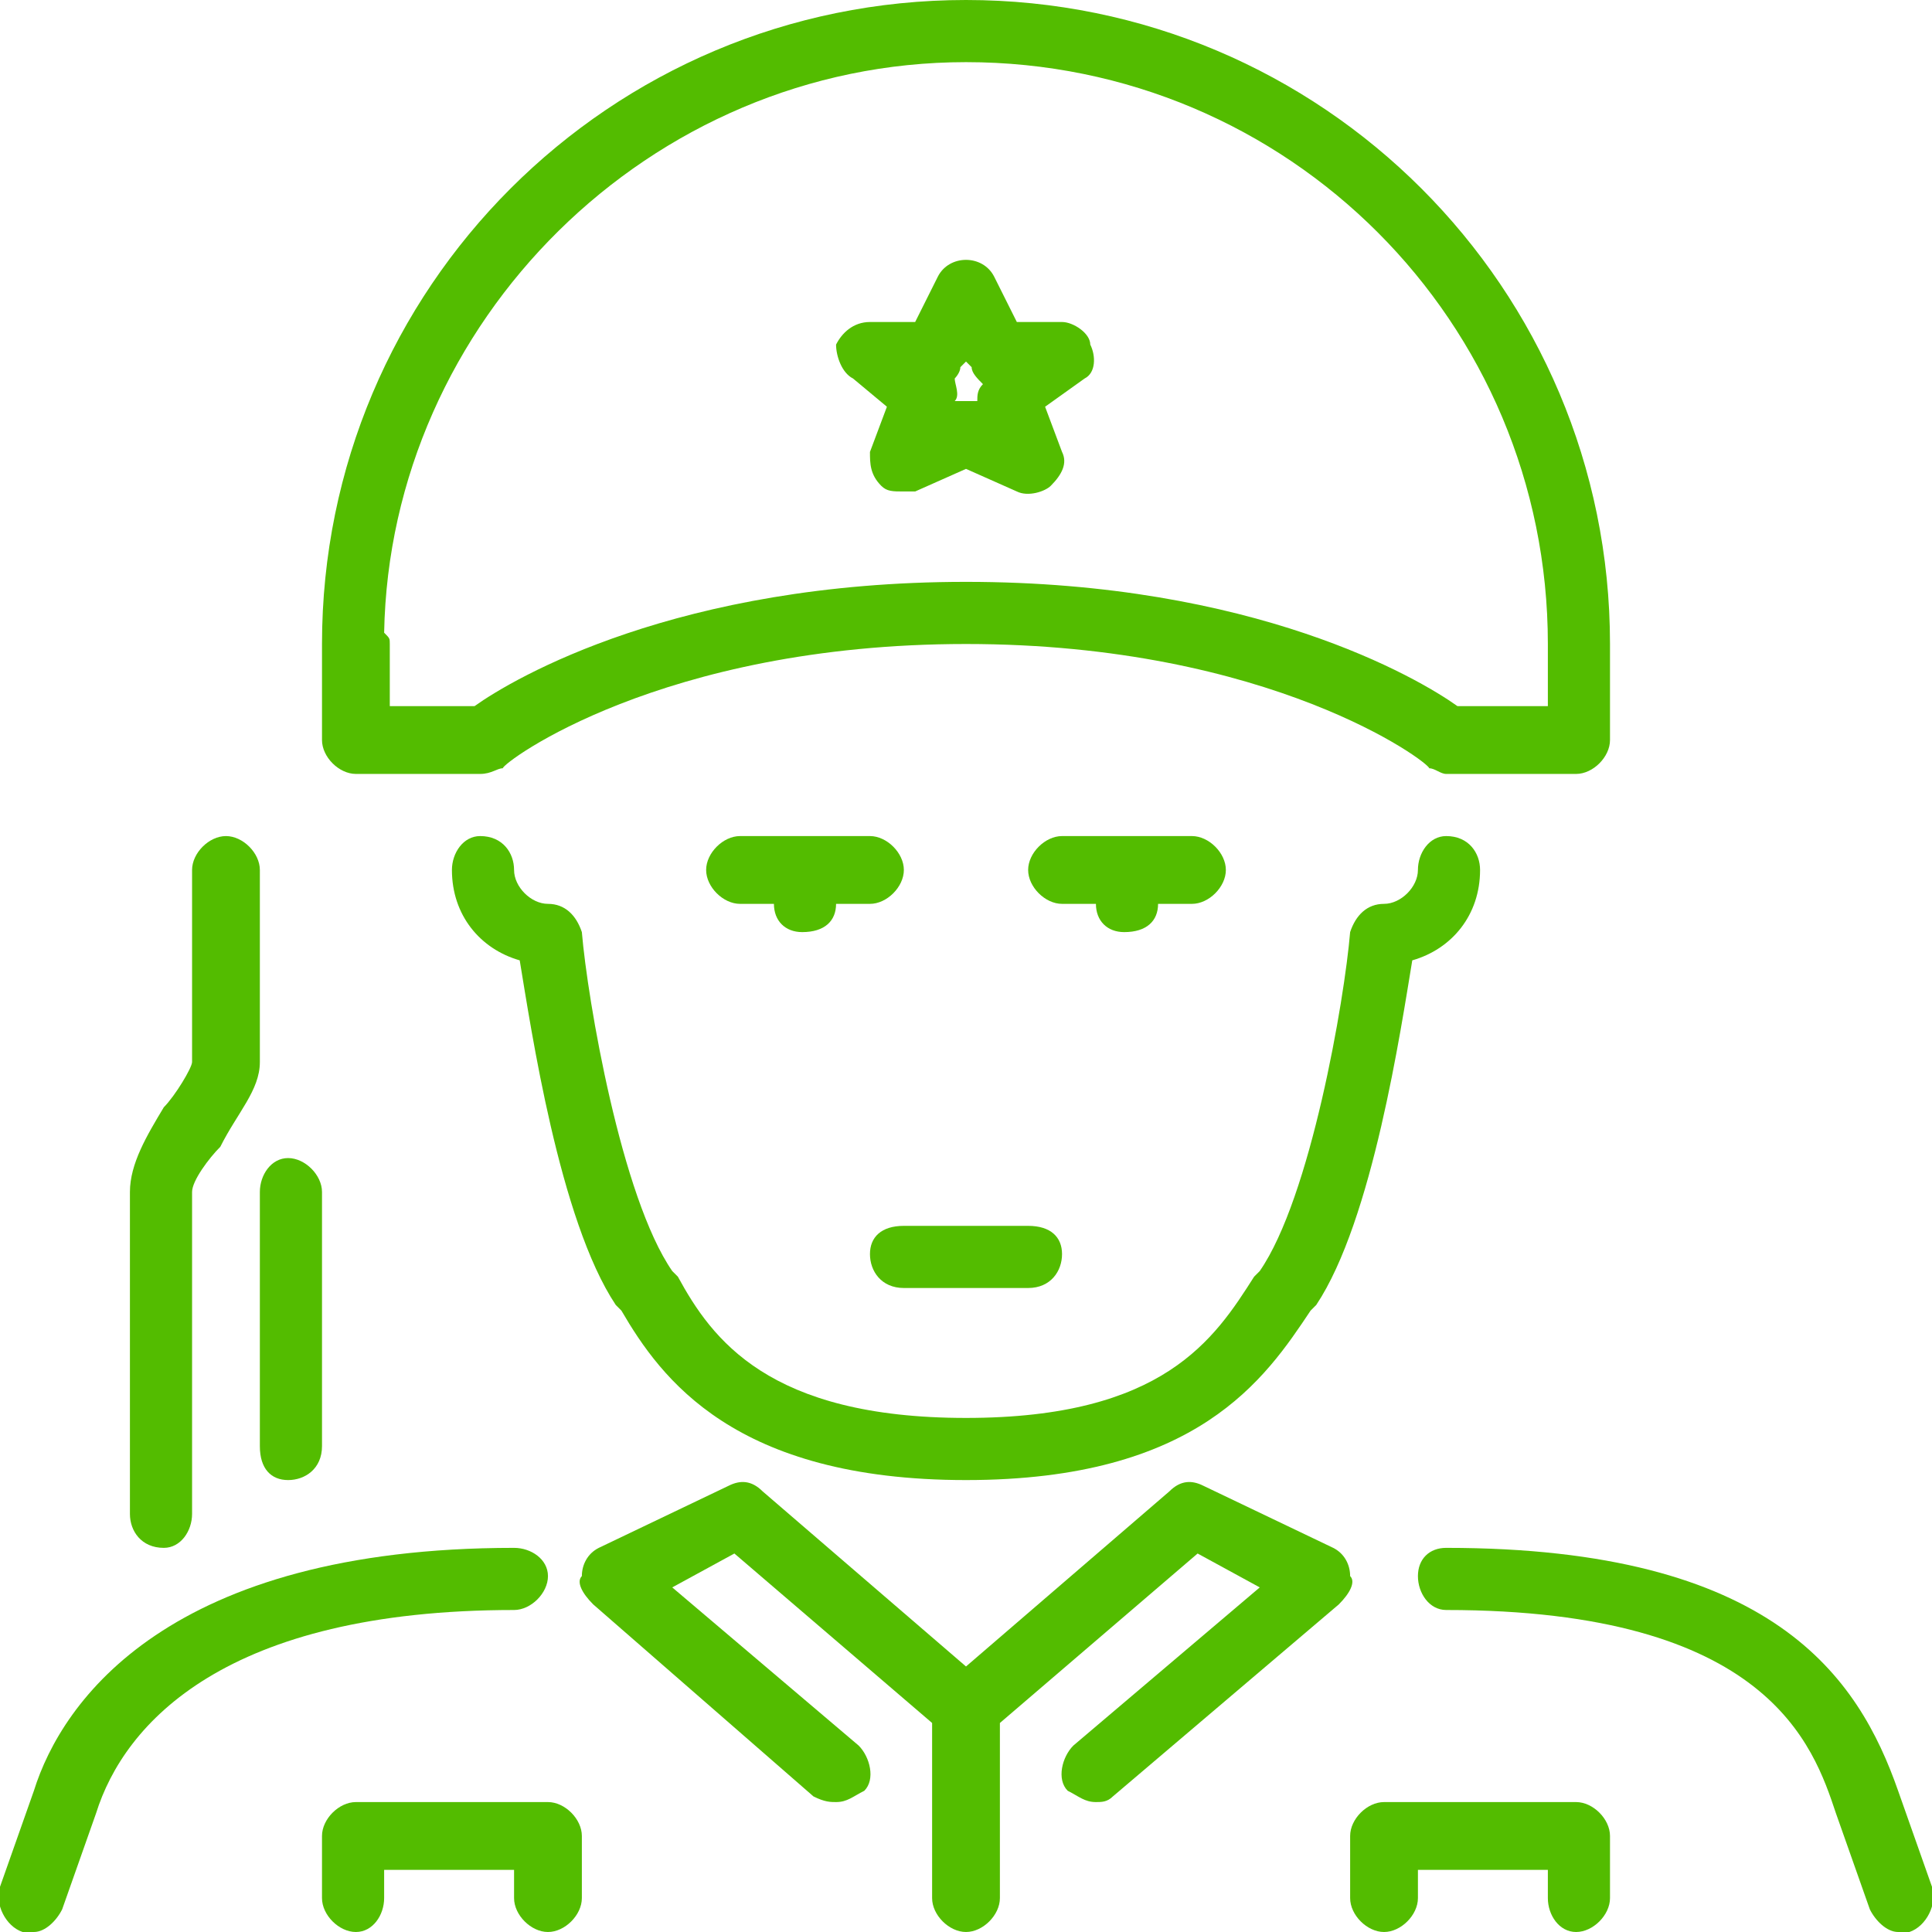 <?xml version="1.0" encoding="UTF-8"?>
<!DOCTYPE svg PUBLIC "-//W3C//DTD SVG 1.1//EN" "http://www.w3.org/Graphics/SVG/1.1/DTD/svg11.dtd">
<!-- Creator: CorelDRAW X8 -->
<svg xmlns="http://www.w3.org/2000/svg" xml:space="preserve" width="19.844mm" height="19.844mm" version="1.1" style="shape-rendering:geometricPrecision; text-rendering:geometricPrecision; image-rendering:optimizeQuality; fill-rule:evenodd; clip-rule:evenodd"
viewBox="0 0 342 342"
 xmlns:xlink="http://www.w3.org/1999/xlink">
 <defs>
  <style type="text/css">
   <![CDATA[
    .fil0 {fill:#53BC00}
   ]]>
  </style>
 </defs>
 <g id="Слой_x0020_1">
  <g id="_2915235932016">
   <path class="fil0" d="M57 131c0,3 3,6 6,6l22 0c2,0 3,-1 4,-1 0,-1 28,-22 82,-22 54,0 82,21 82,22 1,0 2,1 3,1l23 0c3,0 6,-3 6,-6l0 -17c0,-63 -51,-114 -114,-114 -63,0 -114,51 -114,114 0,1 0,1 0,2l0 15zm114 -120c57,0 103,46 103,103l0 11 -16 0c-7,-5 -36,-22 -87,-22 -51,0 -80,17 -87,22l-15 0 0 -11c0,-1 0,-1 -1,-2 1,-55 47,-101 103,-101z"/>
   <path class="fil0" d="M279 319l-34 0c-3,0 -6,3 -6,6l0 11c0,3 3,6 6,6 3,0 6,-3 6,-6l0 -5 23 0 0 5c0,3 2,6 5,6 3,0 6,-3 6,-6l0 -11c0,-3 -3,-6 -6,-6z"/>
   <path class="fil0" d="M160 217c-4,0 -6,2 -6,5 0,3 2,6 6,6l22 0c4,0 6,-3 6,-6 0,-3 -2,-5 -6,-5l-22 0z"/>
   <path class="fil0" d="M151 67l6 5 -3 8c0,2 0,4 2,6 1,1 2,1 4,1 1,0 1,0 2,0l9 -4 9 4c2,1 5,0 6,-1 2,-2 3,-4 2,-6l-3 -8 7 -5c2,-1 2,-4 1,-6 0,-2 -3,-4 -5,-4l-8 0 -4 -8c-2,-4 -8,-4 -10,0l-4 8 -8 0c-3,0 -5,2 -6,4 0,2 1,5 3,6zm19 -2l1 -1 1 1c0,1 1,2 2,3 -1,1 -1,2 -1,3 -1,0 -1,0 -2,0 0,0 -1,0 -2,0 1,-1 0,-3 0,-4 0,0 1,-1 1,-2z"/>
   <path class="fil0" d="M194 160c0,3 2,5 5,5 4,0 6,-2 6,-5l6 0c3,0 6,-3 6,-6 0,-3 -3,-6 -6,-6l-23 0c-3,0 -6,3 -6,6 0,3 3,6 6,6l6 0z"/>
   <path class="fil0" d="M342 334l-6 -17c-7,-20 -22,-43 -80,-43 -3,0 -5,2 -5,5 0,3 2,6 5,6 57,0 65,24 69,36l6 17c1,2 3,4 5,4 1,0 1,0 2,0 3,-1 5,-5 4,-8z"/>
   <path class="fil0" d="M119 225c-9,-13 -15,-48 -16,-60 -1,-3 -3,-5 -6,-5 -3,0 -6,-3 -6,-6 0,-3 -2,-6 -6,-6 -3,0 -5,3 -5,6 0,8 5,14 12,16 2,12 7,46 17,61l1 1c7,12 20,30 61,30 41,0 53,-18 61,-30l1 -1c10,-15 15,-49 17,-61 7,-2 12,-8 12,-16 0,-3 -2,-6 -6,-6 -3,0 -5,3 -5,6 0,3 -3,6 -6,6 -3,0 -5,2 -6,5 -1,12 -7,47 -16,60l-1 1c-7,11 -16,25 -51,25 -35,0 -45,-14 -51,-25l-1 -1z"/>
   <path class="fil0" d="M97 279c0,-3 -3,-5 -6,-5 -61,0 -80,27 -85,43l-6 17c-1,3 1,7 4,8 1,0 1,0 2,0 2,0 4,-2 5,-4l6 -17c5,-16 23,-36 74,-36 3,0 6,-3 6,-6z"/>
   <path class="fil0" d="M154 148l-23 0c-3,0 -6,3 -6,6 0,3 3,6 6,6l6 0c0,3 2,5 5,5 4,0 6,-2 6,-5l6 0c3,0 6,-3 6,-6 0,-3 -3,-6 -6,-6z"/>
   <path class="fil0" d="M97 319l-34 0c-3,0 -6,3 -6,6l0 11c0,3 3,6 6,6 3,0 5,-3 5,-6l0 -5 23 0 0 5c0,3 3,6 6,6 3,0 6,-3 6,-6l0 -11c0,-3 -3,-6 -6,-6z"/>
   <path class="fil0" d="M29 274c3,0 5,-3 5,-6l0 -57c0,-2 3,-6 5,-8 3,-6 7,-10 7,-15l0 -34c0,-3 -3,-6 -6,-6 -3,0 -6,3 -6,6l0 34c0,1 -3,6 -5,8 -3,5 -6,10 -6,15l0 57c0,3 2,6 6,6z"/>
   <path class="fil0" d="M239 279c0,-2 -1,-4 -3,-5l-23 -11c-2,-1 -4,-1 -6,1l-36 31 -36 -31c-2,-2 -4,-2 -6,-1l-23 11c-2,1 -3,3 -3,5 -1,1 0,3 2,5l39 34c2,1 3,1 4,1 2,0 3,-1 5,-2 2,-2 1,-6 -1,-8l-33 -28 11 -6 35 30 0 31c0,3 3,6 6,6 3,0 6,-3 6,-6l0 -31 35 -30 11 6 -33 28c-2,2 -3,6 -1,8 2,1 3,2 5,2 1,0 2,0 3,-1l40 -34c2,-2 3,-4 2,-5z"/>
   <path class="fil0" d="M46 256c0,4 2,6 5,6 3,0 6,-2 6,-6l0 -45c0,-3 -3,-6 -6,-6 -3,0 -5,3 -5,6l0 45z"/>
  </g>
 </g>
</svg>
